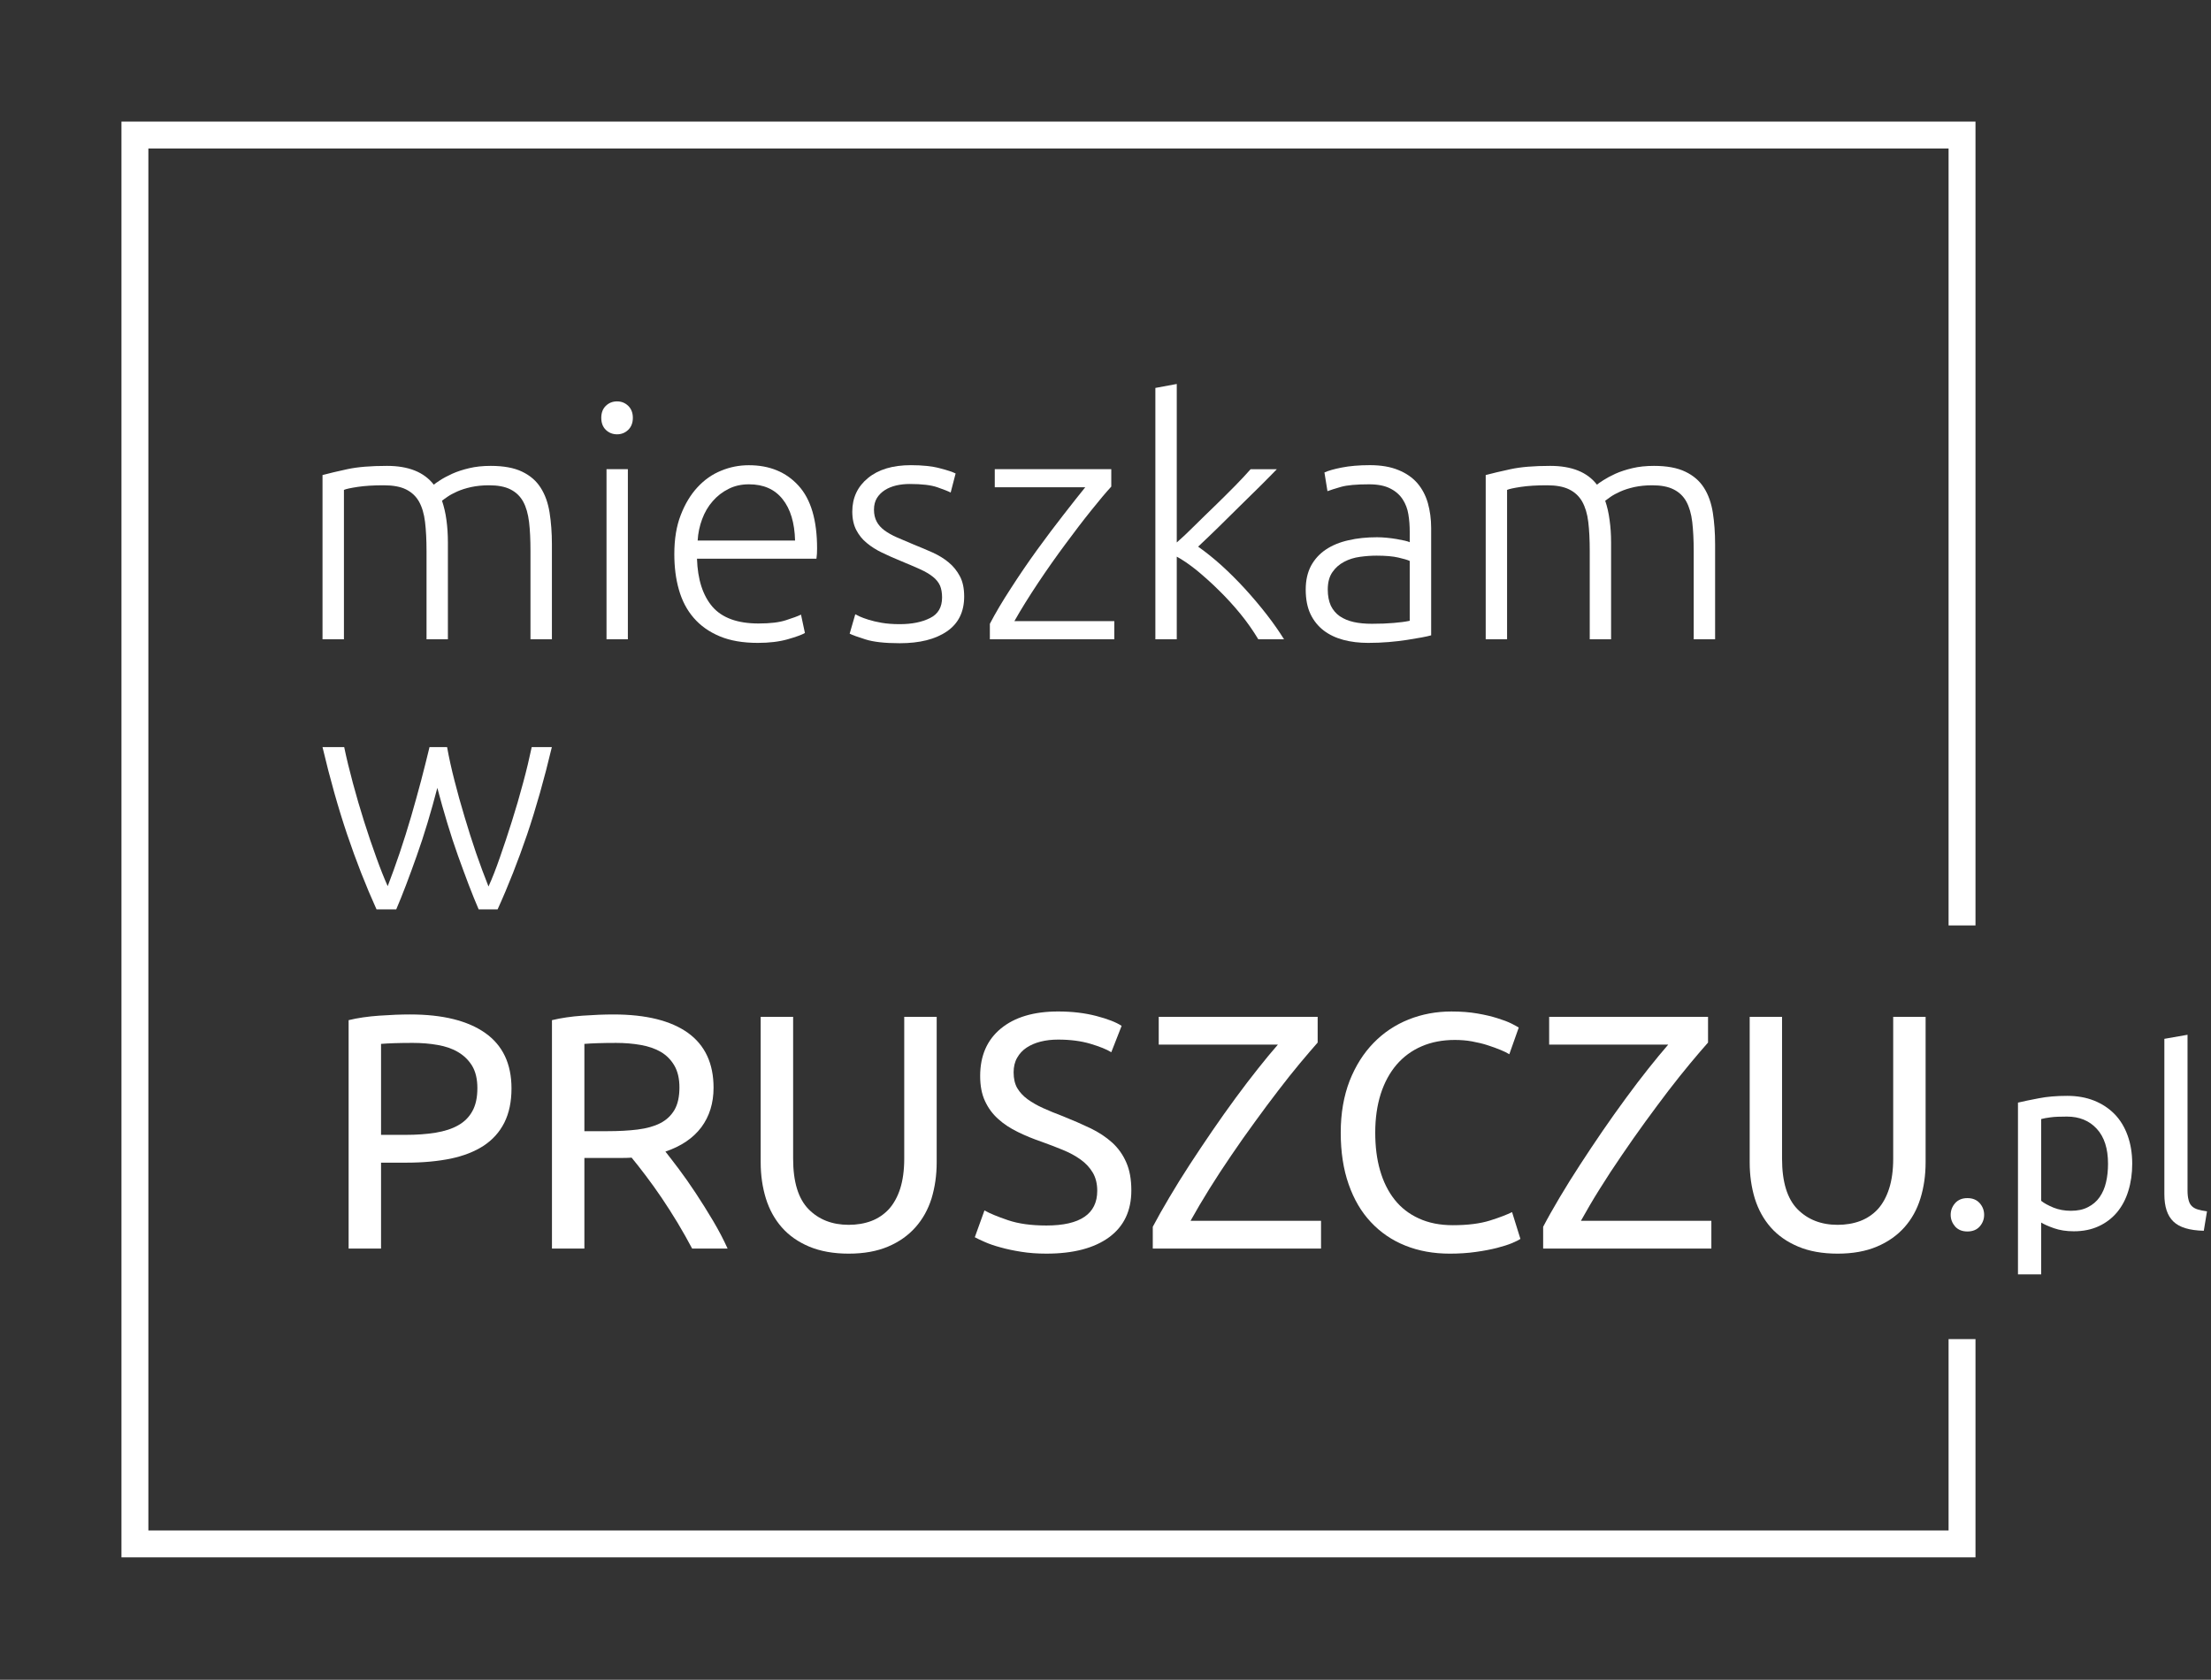 <?xml version="1.0" encoding="UTF-8" standalone="no"?>
<!DOCTYPE svg PUBLIC "-//W3C//DTD SVG 1.1//EN" "http://www.w3.org/Graphics/SVG/1.1/DTD/svg11.dtd">
<svg width="100%" height="100%" viewBox="0 0 404 307" version="1.1" xmlns="http://www.w3.org/2000/svg" xmlns:xlink="http://www.w3.org/1999/xlink" xml:space="preserve" xmlns:serif="http://www.serif.com/" style="fill-rule:evenodd;clip-rule:evenodd;stroke-miterlimit:10;">
    <rect x="0" y="0" width="404" height="307" fill="#333333" stroke="none"/>
    <g transform="matrix(1,0,0,1,-1336.75,-1205.41)">
        <g transform="matrix(1,0,0,1,1842.92,2302.42)">
            <g transform="matrix(4.167,0,0,4.167,-147.662,-1034.9)">
                <path d="M0,43.827L0,52.809L-80.119,52.809L-80.119,-8.982L0,-8.982L0,25.684" style="fill:none;fill-rule:nonzero;stroke:white;stroke-width:1.18px;"/>
            </g>
            <g>
                <g transform="matrix(4.167,0,0,4.167,-447.239,-981.85)">
                    <path d="M0,-6.801C0.281,-6.877 0.643,-6.961 1.09,-7.059C1.539,-7.156 2.117,-7.203 2.828,-7.203C3.773,-7.203 4.455,-6.928 4.879,-6.379C4.928,-6.422 5.021,-6.485 5.16,-6.576C5.297,-6.666 5.475,-6.76 5.687,-6.858C5.898,-6.953 6.145,-7.035 6.43,-7.102C6.713,-7.17 7.027,-7.203 7.375,-7.203C7.941,-7.203 8.4,-7.119 8.752,-6.949C9.104,-6.781 9.375,-6.547 9.566,-6.244C9.76,-5.942 9.889,-5.58 9.957,-5.155C10.023,-4.731 10.059,-4.268 10.059,-3.77L10.059,0.402L9.119,0.402L9.119,-3.467C9.119,-3.957 9.1,-4.383 9.057,-4.742C9.012,-5.104 8.928,-5.401 8.797,-5.639C8.666,-5.875 8.48,-6.051 8.24,-6.172C8.002,-6.293 7.687,-6.352 7.303,-6.352C7.014,-6.352 6.752,-6.324 6.516,-6.274C6.279,-6.221 6.076,-6.155 5.902,-6.078C5.729,-6 5.588,-5.924 5.477,-5.846C5.365,-5.77 5.287,-5.711 5.24,-5.674C5.324,-5.424 5.393,-5.143 5.434,-4.83C5.477,-4.518 5.498,-4.188 5.498,-3.844L5.498,0.402L4.561,0.402L4.561,-3.467C4.561,-3.957 4.539,-4.383 4.496,-4.742C4.453,-5.104 4.363,-5.401 4.23,-5.639C4.096,-5.875 3.904,-6.051 3.66,-6.172C3.414,-6.293 3.088,-6.352 2.686,-6.352C2.232,-6.352 1.85,-6.328 1.539,-6.281C1.227,-6.233 1.025,-6.19 0.939,-6.149L0.939,0.402L0,0.402L0,-6.801Z" style="fill:white;fill-rule:nonzero;"/>
                </g>
                <g transform="matrix(4.167,0,0,4.167,-390.533,-983.177)">
                    <path d="M0,-8.992C0,-8.771 -0.07,-8.594 -0.203,-8.465C-0.338,-8.336 -0.5,-8.269 -0.693,-8.269C-0.887,-8.269 -1.051,-8.336 -1.186,-8.465C-1.318,-8.594 -1.385,-8.771 -1.385,-8.992C-1.385,-9.213 -1.318,-9.388 -1.186,-9.517C-1.051,-9.648 -0.887,-9.713 -0.693,-9.713C-0.5,-9.713 -0.338,-9.648 -0.203,-9.517C-0.07,-9.388 0,-9.213 0,-8.992M-0.219,0.721L-1.155,0.721L-1.155,-6.74L-0.219,-6.74L-0.219,0.721Z" style="fill:white;fill-rule:nonzero;"/>
                </g>
                <g transform="matrix(4.167,0,0,4.167,-382.956,-995.758)">
                    <path d="M0,0.002C0,-0.652 0.092,-1.223 0.281,-1.707C0.467,-2.193 0.713,-2.6 1.016,-2.928C1.318,-3.254 1.664,-3.498 2.053,-3.654C2.443,-3.816 2.846,-3.894 3.262,-3.894C4.172,-3.896 4.902,-3.596 5.445,-2.998C5.99,-2.402 6.26,-1.484 6.26,-0.242C6.26,-0.166 6.258,-0.088 6.254,-0.012C6.25,0.064 6.242,0.135 6.232,0.205L0.994,0.205C1.023,1.117 1.248,1.818 1.672,2.313C2.096,2.801 2.77,3.047 3.691,3.047C4.203,3.047 4.607,3 4.904,2.9C5.201,2.805 5.42,2.725 5.555,2.658L5.727,3.465C5.594,3.541 5.34,3.635 4.971,3.74C4.6,3.846 4.162,3.898 3.664,3.898C3.01,3.898 2.451,3.803 1.99,3.609C1.529,3.416 1.148,3.147 0.85,2.801C0.551,2.457 0.336,2.043 0.201,1.566C0.064,1.092 0,0.568 0,0.002M5.295,-0.59C5.275,-1.369 5.092,-1.977 4.746,-2.408C4.4,-2.842 3.91,-3.057 3.273,-3.057C2.938,-3.057 2.637,-2.99 2.373,-2.853C2.107,-2.721 1.877,-2.541 1.68,-2.314C1.482,-2.088 1.328,-1.824 1.219,-1.527C1.109,-1.23 1.041,-0.918 1.023,-0.59L5.295,-0.59Z" style="fill:white;fill-rule:nonzero;"/>
                </g>
                <g transform="matrix(4.167,0,0,4.167,-341.77,-1008.51)">
                    <path d="M0,6.137C0.537,6.137 0.98,6.047 1.334,5.867C1.686,5.692 1.857,5.391 1.857,4.967C1.857,4.766 1.828,4.594 1.768,4.448C1.703,4.303 1.6,4.174 1.455,4.059C1.311,3.942 1.121,3.832 0.887,3.725C0.65,3.619 0.359,3.494 0.01,3.35C-0.268,3.237 -0.531,3.117 -0.781,2.998C-1.031,2.877 -1.254,2.737 -1.443,2.578C-1.637,2.422 -1.789,2.231 -1.906,2.008C-2.02,1.787 -2.08,1.518 -2.08,1.201C-2.08,0.596 -1.85,0.104 -1.393,-0.271C-0.937,-0.646 -0.311,-0.836 0.488,-0.836C0.998,-0.836 1.42,-0.791 1.75,-0.703C2.084,-0.617 2.316,-0.541 2.451,-0.472L2.234,0.364C2.121,0.305 1.924,0.229 1.65,0.133C1.373,0.037 0.975,-0.011 0.445,-0.011C0.232,-0.011 0.033,0.01 -0.152,0.053C-0.338,0.098 -0.506,0.164 -0.65,0.256C-0.793,0.348 -0.91,0.463 -0.998,0.602C-1.084,0.742 -1.129,0.914 -1.129,1.116C-1.129,1.319 -1.088,1.492 -1.01,1.639C-0.936,1.782 -0.82,1.91 -0.674,2.02C-0.523,2.131 -0.338,2.237 -0.125,2.33C0.092,2.426 0.34,2.532 0.619,2.647C0.906,2.762 1.184,2.879 1.449,2.998C1.713,3.119 1.945,3.26 2.148,3.43C2.352,3.598 2.512,3.801 2.639,4.037C2.764,4.272 2.826,4.567 2.826,4.924C2.826,5.596 2.574,6.108 2.07,6.453C1.564,6.801 0.873,6.973 0,6.973C-0.654,6.973 -1.156,6.916 -1.504,6.805C-1.848,6.696 -2.08,6.614 -2.195,6.553L-1.949,5.703C-1.922,5.721 -1.859,5.752 -1.762,5.797C-1.666,5.842 -1.535,5.889 -1.369,5.942C-1.211,5.992 -1.014,6.039 -0.789,6.078C-0.562,6.117 -0.301,6.137 0,6.137" style="fill:white;fill-rule:nonzero;"/>
                </g>
                <g transform="matrix(4.167,0,0,4.167,-303.114,-983.358)">
                    <path d="M0,-5.933C-0.227,-5.685 -0.518,-5.341 -0.873,-4.896C-1.23,-4.453 -1.607,-3.958 -2.008,-3.415C-2.412,-2.872 -2.813,-2.302 -3.207,-1.712C-3.6,-1.121 -3.951,-0.56 -4.248,-0.033L0.133,-0.033L0.133,0.764L-5.324,0.764L-5.324,0.085C-5.078,-0.388 -4.77,-0.908 -4.398,-1.478C-4.033,-2.046 -3.65,-2.607 -3.252,-3.158C-2.852,-3.708 -2.465,-4.224 -2.086,-4.708C-1.709,-5.193 -1.395,-5.591 -1.141,-5.904L-5.109,-5.904L-5.109,-6.697L0,-6.697L0,-5.933Z" style="fill:white;fill-rule:nonzero;"/>
                </g>
                <g transform="matrix(4.167,0,0,4.167,-287.245,-1009.9)">
                    <path d="M0,3.071C0.34,3.311 0.684,3.587 1.033,3.901C1.379,4.216 1.719,4.555 2.055,4.921C2.389,5.288 2.709,5.665 3.006,6.048C3.305,6.432 3.555,6.794 3.768,7.135L2.639,7.135C2.412,6.757 2.152,6.384 1.855,6.02C1.555,5.655 1.242,5.309 0.912,4.989C0.59,4.667 0.258,4.374 -0.064,4.106C-0.395,3.842 -0.687,3.643 -0.937,3.51L-0.937,7.135L-1.875,7.135L-1.875,-3.89L-0.937,-4.064L-0.937,2.887C-0.736,2.716 -0.486,2.479 -0.187,2.182C0.109,1.887 0.418,1.589 0.727,1.29C1.039,0.987 1.33,0.698 1.609,0.415C1.883,0.135 2.117,-0.113 2.301,-0.325L3.451,-0.325C3.23,-0.097 2.975,0.163 2.691,0.444C2.406,0.725 2.104,1.018 1.795,1.325C1.484,1.63 1.18,1.93 0.881,2.227C0.578,2.522 0.285,2.805 0,3.071" style="fill:white;fill-rule:nonzero;"/>
                </g>
                <g transform="matrix(4.167,0,0,4.167,-255.865,-979.515)">
                    <path d="M0,-7.795C0.492,-7.795 0.908,-7.723 1.248,-7.582C1.592,-7.443 1.867,-7.252 2.082,-7.006C2.291,-6.762 2.445,-6.471 2.543,-6.133C2.637,-5.797 2.688,-5.432 2.688,-5.037L2.688,-0.332C2.59,-0.303 2.451,-0.272 2.266,-0.238C2.086,-0.205 1.873,-0.17 1.631,-0.131C1.391,-0.092 1.127,-0.063 0.832,-0.037C0.537,-0.012 0.238,0 -0.072,0C-0.465,0 -0.828,-0.043 -1.158,-0.131C-1.488,-0.219 -1.779,-0.356 -2.025,-0.543C-2.268,-0.731 -2.463,-0.969 -2.604,-1.264C-2.742,-1.555 -2.813,-1.914 -2.813,-2.338C-2.813,-2.742 -2.734,-3.088 -2.582,-3.377C-2.426,-3.666 -2.211,-3.904 -1.932,-4.092C-1.654,-4.279 -1.322,-4.416 -0.936,-4.502C-0.551,-4.592 -0.133,-4.633 0.32,-4.633C0.453,-4.633 0.594,-4.625 0.742,-4.611C0.893,-4.596 1.037,-4.578 1.178,-4.553C1.316,-4.529 1.437,-4.504 1.537,-4.482C1.641,-4.457 1.709,-4.436 1.748,-4.416L1.748,-4.877C1.748,-5.139 1.73,-5.391 1.689,-5.637C1.65,-5.881 1.566,-6.102 1.437,-6.299C1.305,-6.498 1.127,-6.656 0.889,-6.774C0.652,-6.895 0.344,-6.955 -0.039,-6.955C-0.59,-6.955 -1,-6.918 -1.268,-6.842C-1.539,-6.764 -1.734,-6.701 -1.859,-6.654L-1.992,-7.475C-1.826,-7.551 -1.572,-7.625 -1.23,-7.691C-0.891,-7.758 -0.479,-7.795 0,-7.795M0.088,-0.838C0.453,-0.838 0.773,-0.85 1.049,-0.875C1.324,-0.897 1.553,-0.928 1.748,-0.969L1.748,-3.594C1.643,-3.643 1.473,-3.691 1.242,-3.744C1.014,-3.797 0.695,-3.826 0.291,-3.826C0.061,-3.826 -0.182,-3.809 -0.434,-3.774C-0.682,-3.74 -0.914,-3.67 -1.123,-3.559C-1.338,-3.447 -1.51,-3.295 -1.641,-3.104C-1.777,-2.91 -1.846,-2.656 -1.846,-2.338C-1.846,-2.061 -1.799,-1.826 -1.711,-1.631C-1.617,-1.44 -1.486,-1.285 -1.32,-1.17C-1.15,-1.055 -0.947,-0.969 -0.713,-0.916C-0.479,-0.863 -0.209,-0.838 0.088,-0.838" style="fill:white;fill-rule:nonzero;"/>
                </g>
                <g transform="matrix(4.167,0,0,4.167,-170.39,-911.165)">
                    <path d="M0,10.385C-0.666,10.385 -1.246,10.281 -1.73,10.076C-2.219,9.871 -2.621,9.588 -2.936,9.231C-3.248,8.875 -3.48,8.453 -3.633,7.965C-3.781,7.475 -3.857,6.946 -3.857,6.379L-3.857,0L-2.438,0L-2.438,6.219C-2.438,7.235 -2.213,7.973 -1.762,8.434C-1.311,8.891 -0.725,9.121 0,9.121C0.361,9.121 0.689,9.065 0.99,8.953C1.287,8.84 1.545,8.666 1.762,8.434C1.975,8.197 2.141,7.895 2.258,7.53C2.375,7.164 2.436,6.727 2.436,6.219L2.436,0L3.857,0L3.857,6.379C3.857,6.946 3.781,7.475 3.629,7.965C3.479,8.453 3.244,8.875 2.926,9.231C2.607,9.588 2.207,9.871 1.721,10.076C1.238,10.281 0.662,10.385 0,10.385" style="fill:white;fill-rule:nonzero;"/>
                </g>
                <g transform="matrix(4.167,0,0,4.167,-143.624,-875.002)">
                    <path d="M0,0.005C0,0.2 -0.066,0.37 -0.197,0.519C-0.328,0.663 -0.508,0.734 -0.734,0.734C-0.959,0.734 -1.137,0.663 -1.27,0.519C-1.398,0.37 -1.467,0.2 -1.467,0.005C-1.467,-0.194 -1.398,-0.364 -1.27,-0.511C-1.137,-0.657 -0.959,-0.729 -0.734,-0.729C-0.508,-0.729 -0.328,-0.657 -0.197,-0.511C-0.066,-0.364 0,-0.194 0,0.005" style="fill:white;fill-rule:nonzero;"/>
                </g>
                <g transform="matrix(4.167,0,0,4.167,-116.565,-876.499)">
                    <path d="M0,-1.88C0,-1.45 -0.057,-1.052 -0.17,-0.689C-0.281,-0.321 -0.447,-0.011 -0.668,0.255C-0.887,0.513 -1.152,0.718 -1.471,0.864C-1.789,1.011 -2.152,1.085 -2.559,1.085C-2.887,1.085 -3.174,1.04 -3.428,0.952C-3.678,0.864 -3.867,0.78 -3.992,0.702L-3.992,2.975L-5.01,2.975L-5.01,-4.558C-4.766,-4.616 -4.465,-4.679 -4.105,-4.747C-3.744,-4.819 -3.326,-4.855 -2.852,-4.855C-2.418,-4.855 -2.023,-4.786 -1.672,-4.646C-1.324,-4.507 -1.025,-4.31 -0.775,-4.056C-0.527,-3.802 -0.336,-3.489 -0.203,-3.12C-0.07,-2.753 0,-2.339 0,-1.88M-1.061,-1.88C-1.061,-2.542 -1.225,-3.052 -1.553,-3.409C-1.881,-3.767 -2.318,-3.946 -2.863,-3.946C-3.17,-3.946 -3.408,-3.937 -3.58,-3.913C-3.752,-3.892 -3.887,-3.866 -3.992,-3.837L-3.992,-0.251C-3.867,-0.148 -3.688,-0.052 -3.455,0.046C-3.221,0.14 -2.965,0.186 -2.688,0.186C-2.398,0.186 -2.15,0.136 -1.941,0.026C-1.732,-0.079 -1.562,-0.224 -1.432,-0.409C-1.301,-0.597 -1.205,-0.814 -1.148,-1.066C-1.088,-1.318 -1.061,-1.589 -1.061,-1.88" style="fill:white;fill-rule:nonzero;"/>
                </g>
                <g transform="matrix(4.167,0,0,4.167,-103.487,-907.893)">
                    <path d="M0,8.596C-0.629,8.582 -1.072,8.446 -1.334,8.19C-1.598,7.936 -1.729,7.539 -1.729,6.998L-1.729,0.178L-0.713,0L-0.713,6.836C-0.713,7.002 -0.697,7.141 -0.666,7.25C-0.639,7.362 -0.592,7.45 -0.525,7.514C-0.459,7.58 -0.373,7.629 -0.262,7.662C-0.154,7.696 -0.02,7.721 0.141,7.744L0,8.596Z" style="fill:white;fill-rule:nonzero;"/>
                </g>
                <g transform="matrix(4.167,0,0,4.167,-234.698,-981.85)">
                    <path d="M0,-6.801C0.281,-6.877 0.643,-6.961 1.092,-7.059C1.537,-7.156 2.119,-7.203 2.83,-7.203C3.773,-7.203 4.457,-6.928 4.877,-6.379C4.926,-6.422 5.021,-6.485 5.16,-6.576C5.299,-6.666 5.475,-6.76 5.686,-6.858C5.898,-6.953 6.145,-7.035 6.43,-7.102C6.711,-7.17 7.029,-7.203 7.375,-7.203C7.941,-7.203 8.4,-7.119 8.752,-6.949C9.105,-6.781 9.377,-6.547 9.57,-6.244C9.762,-5.942 9.891,-5.58 9.959,-5.155C10.025,-4.731 10.059,-4.268 10.059,-3.77L10.059,0.402L9.121,0.402L9.121,-3.467C9.121,-3.957 9.098,-4.383 9.057,-4.742C9.014,-5.104 8.926,-5.401 8.797,-5.639C8.666,-5.875 8.482,-6.051 8.238,-6.172C8,-6.293 7.687,-6.352 7.303,-6.352C7.016,-6.352 6.752,-6.324 6.516,-6.274C6.281,-6.221 6.076,-6.155 5.904,-6.078C5.73,-6 5.59,-5.924 5.477,-5.846C5.367,-5.77 5.285,-5.711 5.24,-5.674C5.326,-5.424 5.391,-5.143 5.432,-4.83C5.477,-4.518 5.498,-4.188 5.498,-3.844L5.498,0.402L4.562,0.402L4.562,-3.467C4.562,-3.957 4.541,-4.383 4.498,-4.742C4.455,-5.104 4.363,-5.401 4.23,-5.639C4.094,-5.875 3.906,-6.051 3.658,-6.172C3.412,-6.293 3.092,-6.352 2.686,-6.352C2.234,-6.352 1.848,-6.328 1.537,-6.281C1.223,-6.233 1.025,-6.19 0.937,-6.149L0.937,0.402L0,0.402L0,-6.801Z" style="fill:white;fill-rule:nonzero;"/>
                </g>
                <g transform="matrix(4.167,0,0,4.167,-424.477,-930.809)">
                    <path d="M0,-7.119C0.082,-6.66 0.189,-6.174 0.324,-5.65C0.455,-5.133 0.602,-4.605 0.764,-4.068C0.922,-3.533 1.092,-3 1.27,-2.476C1.451,-1.955 1.633,-1.463 1.816,-1.004C1.975,-1.351 2.141,-1.775 2.314,-2.275C2.49,-2.775 2.666,-3.305 2.84,-3.859C3.016,-4.414 3.18,-4.974 3.33,-5.539C3.484,-6.103 3.609,-6.633 3.711,-7.119L4.594,-7.119C4.262,-5.721 3.9,-4.443 3.51,-3.287C3.115,-2.133 2.686,-1.035 2.215,0L1.385,0C1.246,-0.322 1.1,-0.682 0.947,-1.082C0.795,-1.482 0.639,-1.91 0.475,-2.363C0.312,-2.816 0.158,-3.293 0.006,-3.795C-0.145,-4.295 -0.289,-4.805 -0.428,-5.33C-0.564,-4.803 -0.709,-4.291 -0.859,-3.791C-1.01,-3.289 -1.166,-2.812 -1.328,-2.359C-1.488,-1.906 -1.646,-1.476 -1.797,-1.078C-1.949,-0.678 -2.094,-0.318 -2.23,0L-3.094,0C-3.563,-1.035 -3.992,-2.133 -4.383,-3.289C-4.773,-4.447 -5.133,-5.723 -5.463,-7.119L-4.512,-7.119C-4.412,-6.633 -4.283,-6.109 -4.131,-5.541C-3.979,-4.976 -3.816,-4.416 -3.641,-3.863C-3.465,-3.308 -3.287,-2.781 -3.107,-2.287C-2.928,-1.789 -2.76,-1.365 -2.604,-1.019C-2.428,-1.474 -2.252,-1.967 -2.074,-2.49C-1.898,-3.014 -1.732,-3.541 -1.576,-4.076C-1.422,-4.607 -1.277,-5.133 -1.139,-5.65C-1.004,-6.174 -0.879,-6.66 -0.77,-7.119L0,-7.119Z" style="fill:white;fill-rule:nonzero;"/>
                </g>
                <g transform="matrix(4.167,0,0,4.167,-431.231,-868.82)">
                    <path d="M0,-10.268C1.43,-10.268 2.527,-9.995 3.295,-9.454C4.062,-8.911 4.445,-8.102 4.445,-7.024C4.445,-6.438 4.34,-5.94 4.131,-5.522C3.92,-5.104 3.617,-4.77 3.221,-4.508C2.826,-4.252 2.344,-4.063 1.777,-3.944C1.211,-3.829 0.568,-3.768 -0.145,-3.768L-1.275,-3.768L-1.275,0L-2.697,0L-2.697,-10.018C-2.297,-10.116 -1.85,-10.18 -1.355,-10.215C-0.861,-10.25 -0.41,-10.268 0,-10.268M0.119,-9.02C-0.486,-9.02 -0.951,-9.004 -1.275,-8.977L-1.275,-4.987L-0.203,-4.987C0.285,-4.987 0.727,-5.018 1.117,-5.082C1.508,-5.147 1.838,-5.252 2.105,-5.405C2.375,-5.555 2.584,-5.762 2.73,-6.028C2.877,-6.291 2.949,-6.629 2.949,-7.038C2.949,-7.43 2.873,-7.752 2.723,-8.008C2.57,-8.26 2.365,-8.463 2.105,-8.616C1.848,-8.77 1.547,-8.872 1.205,-8.93C0.861,-8.991 0.502,-9.02 0.119,-9.02" style="fill:white;fill-rule:nonzero;"/>
                </g>
                <g transform="matrix(4.167,0,0,4.167,-384.584,-893.879)">
                    <path d="M0,1.76C0.156,1.957 0.354,2.213 0.594,2.533C0.832,2.85 1.078,3.201 1.332,3.586C1.588,3.973 1.84,4.377 2.09,4.797C2.34,5.219 2.551,5.623 2.727,6.014L1.172,6.014C0.977,5.645 0.764,5.268 0.535,4.885C0.305,4.506 0.072,4.139 -0.162,3.793C-0.398,3.446 -0.629,3.121 -0.859,2.819C-1.09,2.514 -1.297,2.248 -1.482,2.026C-1.609,2.035 -1.738,2.039 -1.871,2.039L-3.553,2.039L-3.553,6.014L-4.975,6.014L-4.975,-4.004C-4.574,-4.101 -4.125,-4.166 -3.633,-4.201C-3.139,-4.236 -2.686,-4.254 -2.275,-4.254C-0.848,-4.254 0.24,-3.982 0.988,-3.447C1.736,-2.908 2.111,-2.105 2.111,-1.041C2.111,-0.367 1.932,0.211 1.576,0.692C1.219,1.168 0.693,1.526 0,1.76M-2.158,-3.006C-2.764,-3.006 -3.229,-2.99 -3.553,-2.963L-3.553,0.865L-2.539,0.865C-2.049,0.865 -1.609,0.842 -1.219,0.793C-0.828,0.744 -0.498,0.653 -0.229,0.516C0.041,0.379 0.248,0.184 0.395,-0.064C0.541,-0.314 0.615,-0.644 0.615,-1.054C0.615,-1.435 0.541,-1.754 0.395,-2.008C0.248,-2.261 0.049,-2.463 -0.199,-2.611C-0.449,-2.756 -0.744,-2.857 -1.08,-2.916C-1.418,-2.976 -1.777,-3.006 -2.158,-3.006" style="fill:white;fill-rule:nonzero;"/>
                </g>
                <g transform="matrix(4.167,0,0,4.167,-351.096,-911.165)">
                    <path d="M0,10.385C-0.664,10.385 -1.24,10.281 -1.732,10.076C-2.219,9.871 -2.621,9.588 -2.934,9.231C-3.246,8.875 -3.479,8.453 -3.631,7.965C-3.781,7.475 -3.859,6.946 -3.859,6.379L-3.859,0L-2.436,0L-2.436,6.219C-2.436,7.235 -2.211,7.973 -1.76,8.434C-1.311,8.891 -0.723,9.121 0,9.121C0.361,9.121 0.691,9.065 0.992,8.953C1.289,8.84 1.545,8.666 1.762,8.434C1.975,8.197 2.143,7.895 2.26,7.53C2.375,7.164 2.436,6.727 2.436,6.219L2.436,0L3.859,0L3.859,6.379C3.859,6.946 3.781,7.475 3.633,7.965C3.479,8.453 3.244,8.875 2.926,9.231C2.609,9.588 2.209,9.871 1.725,10.076C1.24,10.281 0.666,10.385 0,10.385" style="fill:white;fill-rule:nonzero;"/>
                </g>
                <g transform="matrix(4.167,0,0,4.167,-314.971,-907.008)">
                    <path d="M0,8.153C1.484,8.153 2.23,7.643 2.23,6.63C2.23,6.315 2.162,6.049 2.031,5.829C1.9,5.608 1.721,5.419 1.496,5.257C1.27,5.096 1.016,4.958 0.725,4.839C0.437,4.721 0.131,4.602 -0.191,4.487C-0.562,4.36 -0.916,4.217 -1.248,4.053C-1.58,3.891 -1.869,3.704 -2.111,3.483C-2.359,3.262 -2.551,3.001 -2.691,2.698C-2.834,2.393 -2.904,2.028 -2.904,1.596C-2.904,0.706 -2.602,0.014 -1.996,-0.486C-1.391,-0.984 -0.553,-1.234 0.512,-1.234C1.131,-1.234 1.689,-1.167 2.191,-1.036C2.697,-0.904 3.064,-0.759 3.299,-0.603L2.846,0.553C2.641,0.426 2.332,0.303 1.928,0.182C1.521,0.061 1.049,-0.001 0.512,-0.001C0.238,-0.001 -0.016,0.028 -0.25,0.087C-0.484,0.145 -0.689,0.235 -0.863,0.348C-1.043,0.467 -1.182,0.616 -1.283,0.798C-1.387,0.977 -1.437,1.192 -1.437,1.436C-1.437,1.71 -1.385,1.94 -1.277,2.128C-1.168,2.311 -1.018,2.473 -0.824,2.616C-0.627,2.757 -0.4,2.889 -0.141,3.005C0.119,3.124 0.406,3.239 0.719,3.358C1.16,3.534 1.561,3.71 1.928,3.885C2.297,4.063 2.613,4.272 2.885,4.516C3.152,4.76 3.359,5.051 3.504,5.389C3.652,5.723 3.725,6.133 3.725,6.612C3.725,7.505 3.402,8.188 2.752,8.667C2.1,9.145 1.184,9.387 0,9.387C-0.402,9.387 -0.77,9.36 -1.107,9.305C-1.445,9.251 -1.748,9.188 -2.012,9.112C-2.275,9.042 -2.502,8.964 -2.691,8.88C-2.881,8.798 -3.033,8.725 -3.139,8.667L-2.715,7.491C-2.488,7.622 -2.146,7.762 -1.686,7.919C-1.229,8.075 -0.666,8.153 0,8.153" style="fill:white;fill-rule:nonzero;"/>
                </g>
                <g transform="matrix(4.167,0,0,4.167,-265.403,-873.518)">
                    <path d="M0,-7.908C-0.223,-7.654 -0.486,-7.347 -0.785,-6.99C-1.082,-6.633 -1.396,-6.238 -1.729,-5.803C-2.064,-5.367 -2.406,-4.908 -2.756,-4.424C-3.109,-3.939 -3.457,-3.451 -3.791,-2.955C-4.129,-2.463 -4.447,-1.972 -4.752,-1.484C-5.055,-0.998 -5.33,-0.529 -5.574,-0.09L0.148,-0.09L0.148,1.127L-7.23,1.127L-7.23,0.172C-7.025,-0.217 -6.783,-0.646 -6.504,-1.115C-6.227,-1.586 -5.93,-2.064 -5.611,-2.554C-5.293,-3.041 -4.963,-3.535 -4.621,-4.035C-4.281,-4.533 -3.938,-5.013 -3.602,-5.472C-3.262,-5.931 -2.938,-6.363 -2.617,-6.763C-2.299,-7.164 -2.01,-7.515 -1.744,-7.818L-6.969,-7.818L-6.969,-9.035L0,-9.035L0,-7.908Z" style="fill:white;fill-rule:nonzero;"/>
                </g>
                <g transform="matrix(4.167,0,0,4.167,-241.257,-912.148)">
                    <path d="M0,10.621C-0.713,10.621 -1.365,10.504 -1.953,10.267C-2.539,10.033 -3.039,9.689 -3.461,9.238C-3.883,8.791 -4.207,8.236 -4.437,7.576C-4.668,6.918 -4.783,6.162 -4.783,5.31C-4.783,4.457 -4.648,3.703 -4.395,3.045C-4.133,2.381 -3.783,1.83 -3.344,1.379C-2.906,0.928 -2.393,0.586 -1.805,0.35C-1.215,0.115 -0.592,0 0.072,0C0.494,0 0.873,0.029 1.209,0.088C1.547,0.146 1.84,0.215 2.088,0.295C2.34,0.373 2.541,0.449 2.699,0.527C2.855,0.607 2.963,0.664 3.023,0.705L2.609,1.875C2.523,1.818 2.396,1.756 2.229,1.687C2.063,1.617 1.875,1.551 1.666,1.482C1.455,1.412 1.227,1.359 0.975,1.312C0.727,1.267 0.473,1.248 0.221,1.248C-0.316,1.248 -0.803,1.34 -1.234,1.527C-1.664,1.711 -2.031,1.982 -2.334,2.332C-2.633,2.684 -2.867,3.111 -3.029,3.615C-3.189,4.121 -3.27,4.684 -3.27,5.31C-3.27,5.914 -3.203,6.469 -3.059,6.967C-2.916,7.465 -2.705,7.892 -2.422,8.25C-2.139,8.609 -1.781,8.885 -1.355,9.078C-0.93,9.273 -0.436,9.373 0.133,9.373C0.789,9.373 1.33,9.303 1.762,9.168C2.191,9.033 2.512,8.908 2.73,8.799L3.096,9.973C3.027,10.023 2.904,10.084 2.73,10.158C2.551,10.232 2.332,10.301 2.07,10.369C1.803,10.437 1.496,10.496 1.145,10.545C0.793,10.596 0.406,10.621 0,10.621" style="fill:white;fill-rule:nonzero;"/>
                </g>
                <g transform="matrix(4.167,0,0,4.167,-194.073,-873.518)">
                    <path d="M0,-7.908C-0.227,-7.654 -0.486,-7.347 -0.785,-6.99C-1.082,-6.633 -1.396,-6.238 -1.732,-5.803C-2.063,-5.367 -2.406,-4.908 -2.758,-4.424C-3.109,-3.939 -3.453,-3.451 -3.789,-2.955C-4.127,-2.463 -4.449,-1.972 -4.752,-1.484C-5.059,-0.998 -5.328,-0.529 -5.574,-0.09L0.146,-0.09L0.146,1.127L-7.23,1.127L-7.23,0.172C-7.027,-0.217 -6.783,-0.646 -6.506,-1.115C-6.227,-1.586 -5.928,-2.064 -5.609,-2.554C-5.293,-3.041 -4.963,-3.535 -4.621,-4.035C-4.277,-4.533 -3.939,-5.013 -3.6,-5.472C-3.264,-5.931 -2.936,-6.363 -2.617,-6.763C-2.299,-7.164 -2.008,-7.515 -1.746,-7.818L-6.967,-7.818L-6.967,-9.035L0,-9.035L0,-7.908Z" style="fill:white;fill-rule:nonzero;"/>
                </g>
            </g>
        </g>
    </g>
</svg>
